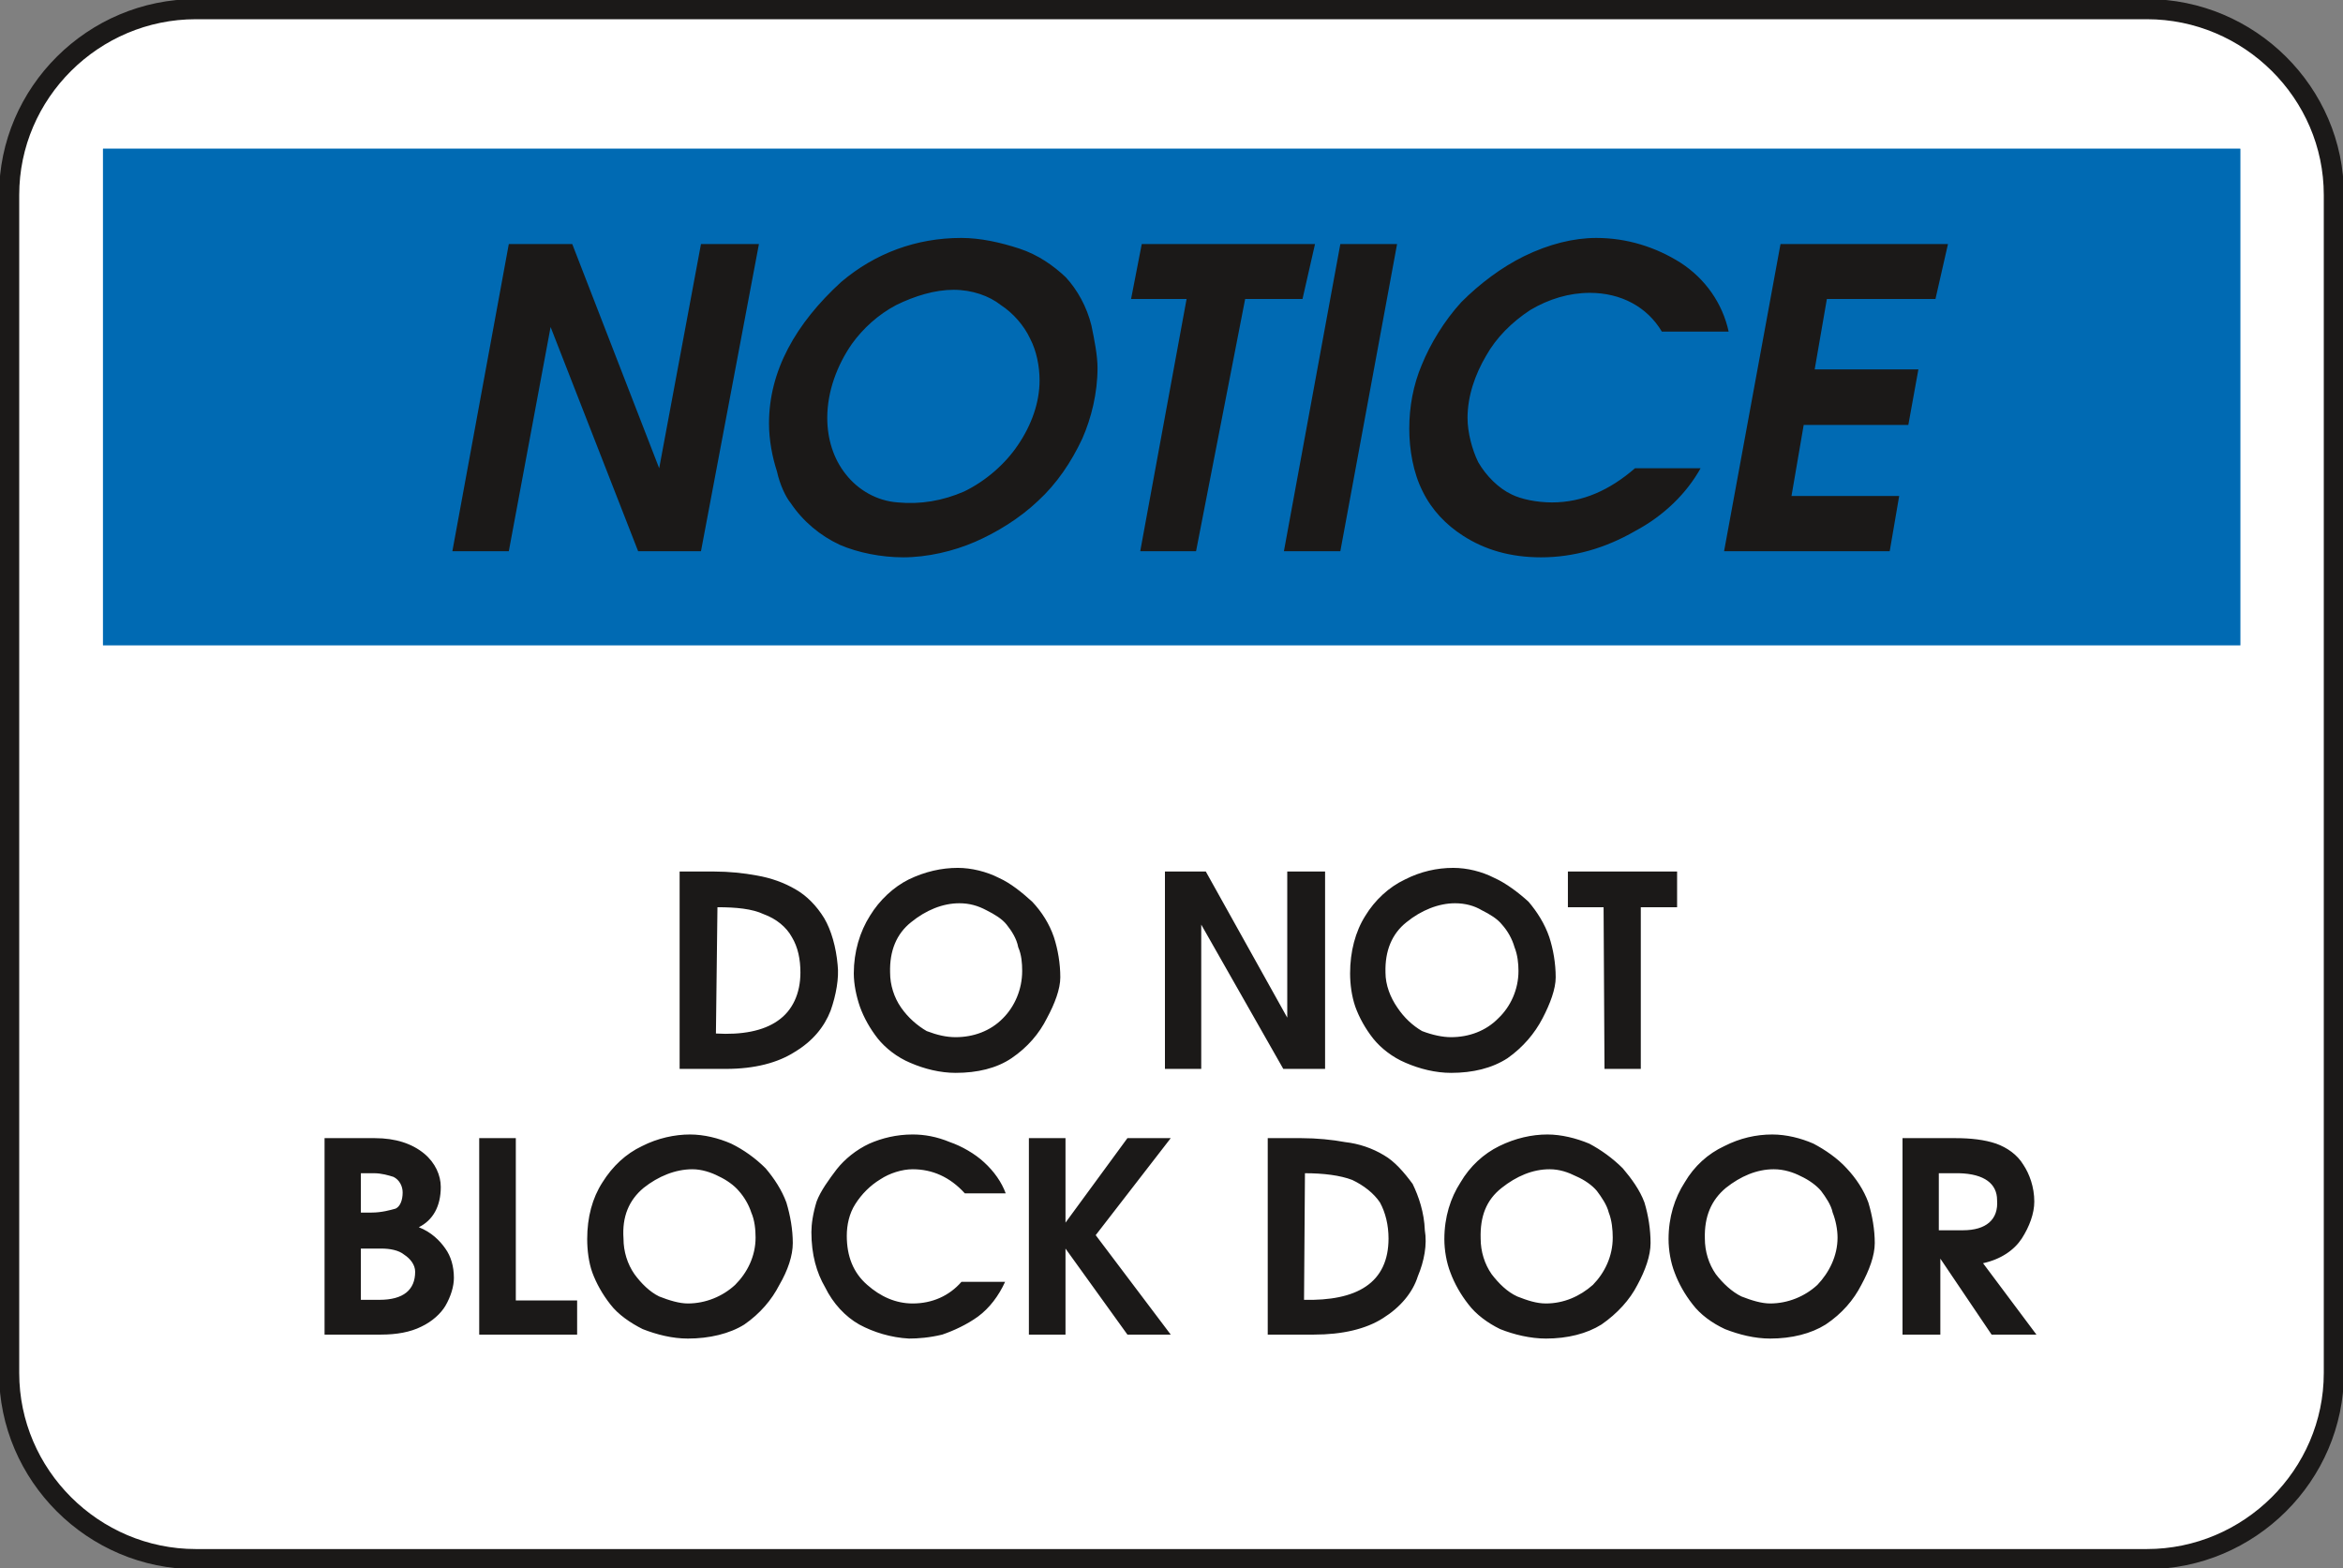 <svg xmlns="http://www.w3.org/2000/svg" xml:space="preserve" width="76.81mm" height="51.41mm" fill-rule="evenodd" stroke-linejoin="round" stroke-width="28.222" preserveAspectRatio="xMidYMid" version="1.2" viewBox="0 0 7681 5141"><rect x="0" y="0" width="7681" height="5141" fill="#808080" stroke="none"/><defs class="ClipPathGroup"><clipPath id="a" clipPathUnits="userSpaceOnUse"><path d="M0 0h7681v5141H0z"/></clipPath></defs><g class="SlideGroup"><g class="Slide" clip-path="url(#a)"><g class="Page"><g class="com.sun.star.drawing.ClosedBezierShape"><path fill="none" d="M-3-3h7688v5148H-3z" class="BoundingBox"/><path fill="#FFF" d="M642 30h6396c336 0 613 274 613 609v3862c0 335-277 610-613 610H642c-336 0-612-275-612-610V639C30 304 306 30 642 30Z"/><path fill="none" stroke="#1B1918" stroke-linecap="round" stroke-width="66" d="M642 30h6396c336 0 613 274 613 609v3862c0 335-277 610-613 610H642c-336 0-612-275-612-610V639C30 304 306 30 642 30Z"/></g><g class="com.sun.star.drawing.PolyPolygonShape"><path fill="none" d="M337 487h7009v1630H337z" class="BoundingBox"/><path fill="#006AB3" d="M338 488h7006v1627H338V488Z"/><path fill="none" stroke="#006AB3" stroke-linecap="round" stroke-width="1" d="M338 488h7006v1627H338V488Z"/></g><g class="com.sun.star.drawing.ClosedBezierShape"><path fill="none" d="M1482 780h4905v1048H1482z" class="BoundingBox"/><path fill="#1B1918" d="m1483 1807 185-1007h208l285 735 137-735h190l-190 1007h-206l-287-735-137 735h-185Zm0 0Zm1275-883c111-94 246-144 393-144 64 0 130 15 191 35s112 56 152 94c38 41 69 97 84 158 10 48 20 99 20 139 0 82-20 164-50 232-36 77-84 148-145 204-61 58-137 104-206 134-71 31-157 51-236 51-71 0-148-15-208-41-64-30-120-76-161-137-15-18-35-58-45-104-15-46-26-102-26-157 0-172 87-327 237-464Zm0 0Zm35 203c-48 69-81 155-81 243 0 68 20 134 61 185 40 51 101 87 170 92 74 7 147-5 218-36 72-35 135-91 176-152 45-66 71-140 71-212 0-46-10-97-31-137-20-43-56-84-96-110-38-30-94-50-155-50s-127 20-188 50c-59 31-109 77-145 127Zm0 0Zm915-147 35-180h568l-41 180h-188l-161 827h-183l152-827h-182Zm0 0Zm501 827 185-1007h186l-186 1007h-185Zm0 0Zm452-611c28-69 74-145 130-206 61-61 132-114 205-150 82-40 163-60 237-60 101 0 195 30 276 81 82 53 138 134 158 226h-219c-48-81-134-127-236-127-68 0-134 20-195 56-61 40-112 91-145 150-36 61-61 132-61 204 0 48 15 104 35 145 26 45 67 86 110 106 30 15 81 26 132 26 101 0 190-41 272-112h215c-45 81-119 155-215 206-97 56-201 86-308 86-101 0-185-25-256-71-56-36-102-84-132-145-31-61-44-137-44-206 0-71 13-143 41-209Zm0 0Zm991 611 185-1007h549l-41 180h-356l-40 231h340l-33 182h-343l-40 233h353l-31 181h-543Z"/></g><g class="com.sun.star.drawing.ClosedBezierShape"><path fill="none" d="M2228 2845h3271v673H2228z" class="BoundingBox"/><path fill="#1B1918" d="M2342 2857h-114v647h152c94 0 170-20 226-56 58-35 96-81 117-135 18-51 28-107 23-150-5-58-21-114-44-153-25-41-58-74-93-94-39-23-82-38-128-46-43-8-91-13-139-13Zm0 0Zm10 117c61 0 114 5 152 23 41 15 74 42 92 75 20 33 28 73 28 116 0 69-26 125-74 158-48 34-119 47-203 42l5-414Zm0 0Zm447 217c0 35 8 74 20 109 13 36 33 72 59 105 25 31 63 61 106 79 46 20 98 33 149 33 71 0 134-15 183-48 53-36 91-81 116-131 26-48 44-96 44-134 0-46-8-92-21-132-15-44-40-83-71-116-33-30-71-61-109-78-41-21-91-33-135-33-53 0-107 12-161 38-50 25-96 68-127 119-33 52-53 118-53 189Zm0 0Zm119-3c-2-71 21-127 69-165 48-39 103-62 158-62 33 0 61 8 89 23 26 13 51 28 66 47 16 20 33 46 38 74 11 25 13 53 13 78 0 61-25 117-63 155-41 42-97 62-155 62-31 0-61-7-95-20-31-18-61-44-84-77s-36-74-36-115Zm0 0Zm901-331v647h119v-473l269 473h137v-647h-124v479l-267-479h-134Zm0 0Zm607 334c0 35 5 74 17 109 13 36 33 72 59 105 25 31 63 61 106 79 46 20 98 33 149 33 71 0 134-15 185-48 51-36 89-81 115-131 25-48 43-96 43-134 0-46-8-92-21-132-15-44-40-83-68-116-33-30-74-61-112-78-41-21-89-33-135-33-53 0-107 12-158 38-53 25-99 68-130 119-33 52-50 118-50 189Zm0 0Zm116-3c-2-71 21-127 69-165 48-39 105-62 159-62 33 0 63 8 88 23 26 13 51 28 66 47 18 20 33 46 41 74 10 25 13 53 13 78 0 61-26 117-66 155-41 42-97 62-155 62-28 0-61-7-95-20-31-18-59-44-81-77-23-33-39-74-39-115Zm0 0Zm598-214h117l3 530h119v-530h119v-117h-358v117Z"/></g><g class="com.sun.star.drawing.ClosedBezierShape"><path fill="none" d="M1064 3719h5613v670H1064z" class="BoundingBox"/><path fill="#1B1918" d="M1064 3731v644h185c51 0 96-8 132-26 36-17 64-43 79-68 18-31 28-64 28-92 0-38-10-71-28-96-18-26-46-54-87-70 46-23 72-68 72-132 0-38-18-79-54-109-40-33-94-51-162-51h-165Zm0 0Zm119 115h43c25 0 48 7 64 12 20 10 30 31 30 51 0 25-8 46-23 53-18 5-46 13-79 13h-35v-129Zm0 0Zm0 247h68c26 0 56 5 74 20 20 13 36 33 36 56 0 59-38 92-117 92h-61v-168Zm0 0Zm388-362v644h321v-112h-201v-532h-120Zm0 0Zm354 331c0 36 5 77 17 110 13 35 33 71 59 104 25 33 66 61 106 81 46 18 97 31 148 31 71 0 137-16 185-46 52-36 90-81 115-130 28-48 44-96 44-137 0-44-8-90-21-133-15-41-40-79-68-112-33-33-72-61-113-81-41-18-89-30-135-30-50 0-106 12-157 38-53 25-97 66-130 119-33 51-50 114-50 186Zm0 0Zm119-2c-5-72 18-126 66-166 48-38 104-61 160-61 30 0 61 10 86 23 26 12 51 30 66 48 18 20 33 46 41 71 11 25 14 56 14 82 0 61-27 115-67 155-41 38-97 61-155 61-28 0-61-10-94-23-31-15-59-43-81-73-23-33-36-74-36-117Zm0 0Zm616-21c0 74 17 133 45 181 26 53 66 96 112 122 46 25 104 43 163 46 30 0 68-3 109-13 38-13 81-33 117-59 38-28 68-68 89-114h-143c-40 46-96 71-160 71-56 0-106-23-149-61-46-40-67-94-67-161 0-35 8-73 28-104 21-33 49-61 82-81 30-20 71-33 106-33 64 0 122 25 171 79h134c-13-36-38-72-71-102-30-28-74-53-112-66-43-18-84-25-122-25-53 0-101 12-142 30-43 20-81 51-107 84-25 33-53 71-66 106-12 39-17 74-17 100Zm0 0Zm713-308v644h120v-282l203 282h142l-246-326 246-318h-142l-203 277v-277h-120Zm0 0Zm894 0h-111v644h152c92 0 170-18 226-54 56-35 97-83 114-137 21-50 31-104 23-151-2-58-20-111-40-152-28-38-59-74-94-94-38-23-82-38-127-43-43-8-94-13-143-13Zm0 0Zm11 115c61 0 116 7 155 22 38 18 71 44 91 74 18 33 28 74 28 118 0 71-25 124-74 157-48 33-119 46-203 44l3-415Zm0 0Zm457 216c0 36 7 77 20 110 13 35 33 71 59 104 25 33 63 61 104 81 45 18 99 31 150 31 71 0 134-16 182-46 52-36 93-81 118-130 26-48 43-96 43-137 0-44-7-90-20-133-15-41-43-79-71-112-33-33-72-61-110-81-43-18-92-30-137-30-51 0-105 12-158 38-51 25-96 66-127 119-33 51-53 114-53 186Zm0 0Zm119-2c-2-72 18-126 69-166 48-38 101-61 157-61 33 0 61 10 87 23 28 12 53 30 68 48 15 20 33 46 39 71 10 25 13 56 13 82 0 61-26 115-65 155-43 38-96 61-154 61-31 0-61-10-94-23-33-15-61-43-84-73-23-33-36-74-36-117Zm0 0Zm616 2c0 36 7 77 20 110 13 35 33 71 59 104 25 33 63 61 106 81 46 18 97 31 148 31 71 0 134-16 182-46 54-36 92-81 117-130 26-48 44-96 44-137 0-44-8-90-21-133-15-41-40-79-71-112-30-33-71-61-109-81-41-18-89-30-135-30-53 0-106 12-157 38-54 25-99 66-130 119-33 51-53 114-53 186Zm0 0Zm119-2c-2-72 21-126 69-166 48-38 101-61 157-61 33 0 64 10 89 23 26 12 51 30 66 48 15 20 33 46 38 71 10 25 16 56 16 82 0 61-28 115-66 155-41 38-97 61-155 61-28 0-61-10-94-23-31-15-61-43-84-73-23-33-36-74-36-117Zm0 0Zm823-329h-175v644h124v-249l168 249h147l-175-234c59-13 102-43 127-81 25-39 41-82 41-121 0-48-16-91-36-121-20-33-53-56-89-69-38-13-84-18-132-18Zm0 0Zm-56 115h66c84 2 125 35 125 88 5 64-36 99-112 99h-79v-187Z"/></g></g></g></g></svg>
